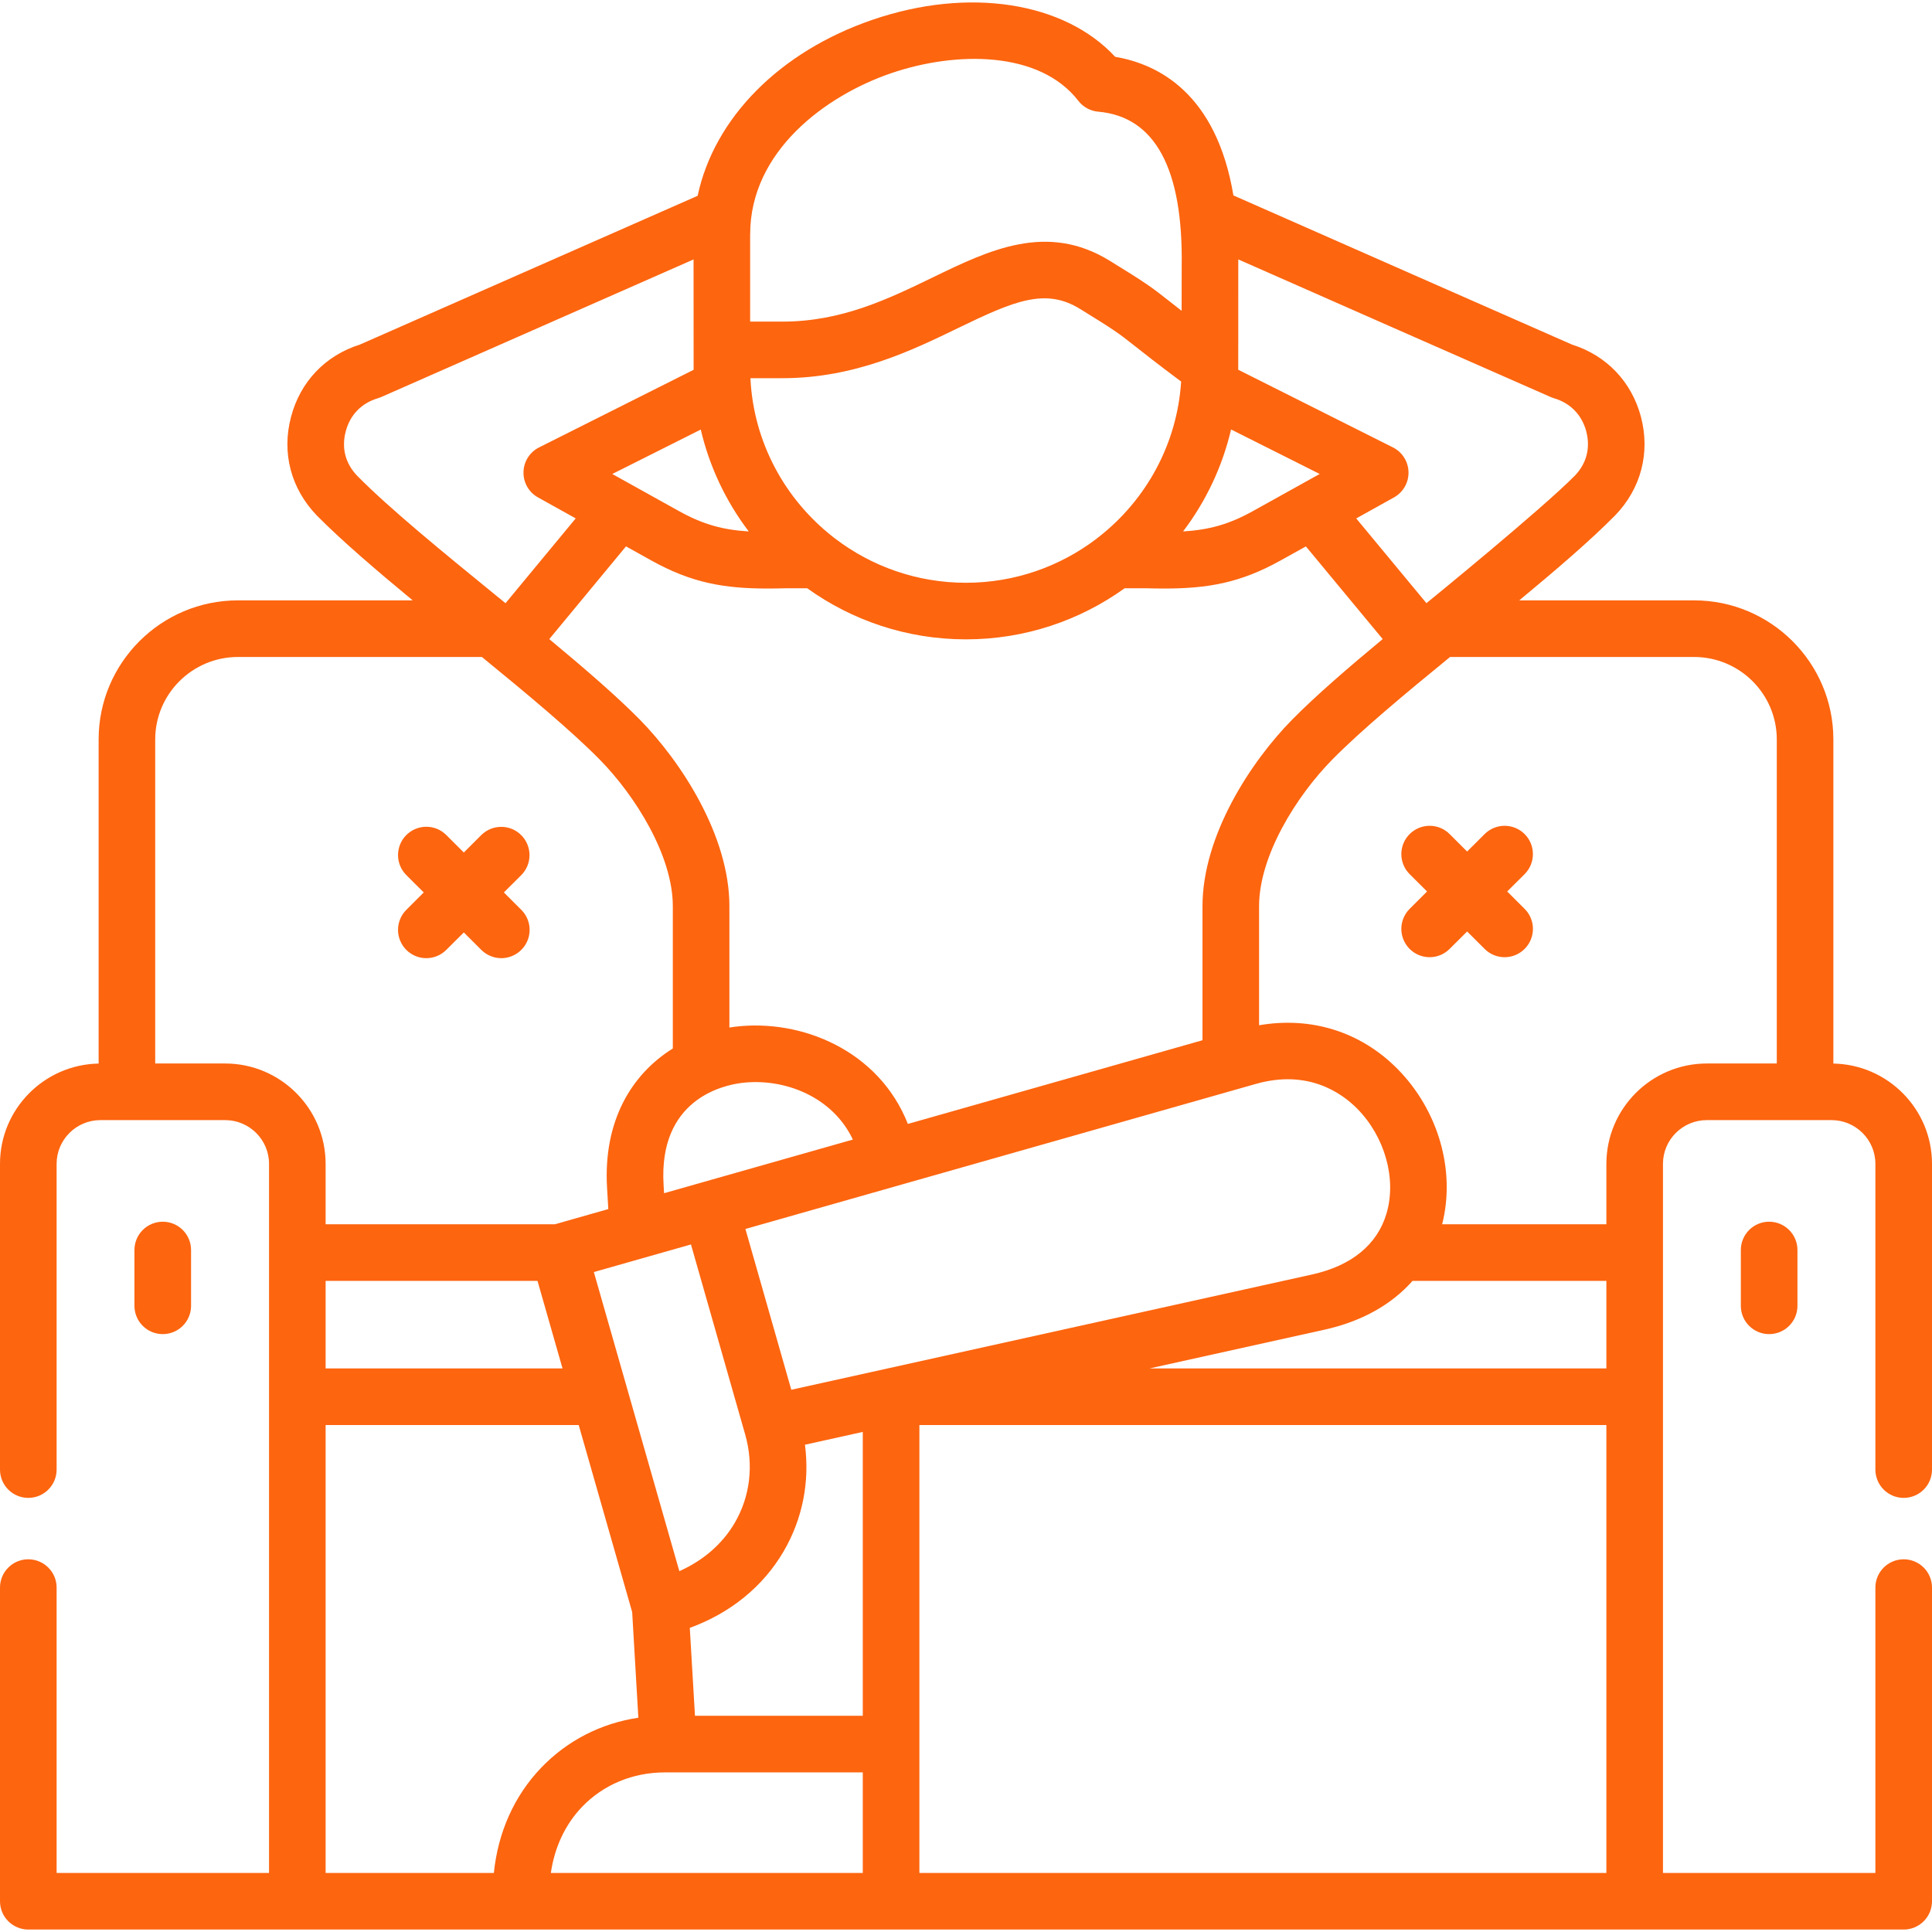 <svg width="56" height="56" viewBox="0 0 56 56" fill="none" xmlns="http://www.w3.org/2000/svg">
<g clip-path="url(#clip0_1_273)">
<path d="M44.193 24.177C44.039 24.023 43.831 23.937 43.613 23.936C43.396 23.936 43.187 24.022 43.033 24.176L42.525 24.682L42.018 24.176C41.942 24.1 41.851 24.039 41.752 23.998C41.652 23.957 41.545 23.936 41.438 23.936C41.33 23.936 41.223 23.958 41.124 23.999C41.024 24.041 40.934 24.101 40.858 24.177C40.704 24.331 40.618 24.54 40.618 24.758C40.619 24.975 40.705 25.184 40.859 25.337L41.364 25.84L40.859 26.344C40.783 26.42 40.723 26.51 40.681 26.61C40.64 26.709 40.619 26.816 40.618 26.923C40.618 27.031 40.639 27.138 40.681 27.237C40.722 27.337 40.782 27.427 40.858 27.504C40.934 27.58 41.025 27.641 41.124 27.682C41.223 27.723 41.33 27.745 41.438 27.745C41.545 27.745 41.652 27.724 41.752 27.683C41.851 27.642 41.942 27.581 42.018 27.505L42.526 26.999L43.033 27.505C43.109 27.581 43.199 27.642 43.299 27.683C43.398 27.724 43.505 27.745 43.612 27.745C43.775 27.745 43.933 27.697 44.068 27.606C44.203 27.516 44.308 27.388 44.37 27.238C44.432 27.088 44.449 26.923 44.417 26.764C44.385 26.604 44.307 26.458 44.192 26.344L43.687 25.84L44.192 25.337C44.346 25.184 44.432 24.975 44.432 24.758C44.433 24.54 44.347 24.331 44.193 24.177ZM11.776 27.532C11.852 27.608 11.943 27.669 12.042 27.71C12.142 27.752 12.249 27.773 12.357 27.773C12.566 27.773 12.776 27.693 12.936 27.533L13.444 27.027L13.951 27.533C14.027 27.609 14.117 27.669 14.217 27.71C14.316 27.752 14.423 27.773 14.53 27.773C14.693 27.773 14.851 27.724 14.986 27.634C15.121 27.544 15.226 27.416 15.289 27.266C15.351 27.116 15.367 26.951 15.335 26.791C15.303 26.632 15.225 26.486 15.11 26.372L14.605 25.868L15.11 25.365C15.263 25.211 15.349 25.003 15.348 24.786C15.348 24.569 15.262 24.361 15.109 24.208C14.956 24.054 14.748 23.967 14.531 23.967C14.314 23.966 14.105 24.051 13.951 24.204L13.444 24.71L12.936 24.204C12.86 24.128 12.77 24.067 12.67 24.026C12.57 23.985 12.464 23.964 12.356 23.964C12.248 23.964 12.142 23.986 12.042 24.027C11.943 24.068 11.852 24.129 11.776 24.205C11.623 24.359 11.537 24.568 11.537 24.786C11.537 25.003 11.624 25.212 11.778 25.365L12.282 25.868L11.778 26.372C11.701 26.448 11.641 26.538 11.6 26.637C11.558 26.737 11.537 26.843 11.537 26.951C11.536 27.059 11.557 27.166 11.599 27.265C11.64 27.365 11.7 27.455 11.776 27.532Z" fill="#FD650F"/>
<path d="M55.18 43.417C55.397 43.417 55.606 43.331 55.76 43.177C55.914 43.023 56 42.814 56 42.597V33.734C56 32.149 54.722 30.857 53.141 30.828V21.433C53.141 19.21 51.33 17.402 49.103 17.402H44.036C45.103 16.519 46.104 15.661 46.819 14.936C47.565 14.162 47.837 13.124 47.564 12.083C47.293 11.063 46.565 10.302 45.563 9.987L40.923 7.944L35.751 5.664C35.257 2.71 33.574 1.858 32.324 1.647C30.852 0.056 28.087 -0.382 25.3 0.57C22.585 1.497 20.697 3.433 20.222 5.675L10.434 9.987C9.429 10.303 8.703 11.065 8.436 12.083C8.16 13.121 8.43 14.161 9.184 14.943C9.896 15.663 10.895 16.52 11.962 17.402H6.897C4.67 17.402 2.859 19.21 2.859 21.432V30.828C1.278 30.857 0 32.149 0 33.734V42.597C0 43.05 0.367 43.417 0.82 43.417C1.273 43.417 1.641 43.05 1.641 42.597V33.734C1.641 33.035 2.211 32.467 2.913 32.467H6.525C7.227 32.467 7.798 33.035 7.798 33.734V54.288H1.641V46.017C1.641 45.564 1.273 45.197 0.82 45.197C0.367 45.197 0 45.564 0 46.017V55.108C0 55.326 0.086 55.535 0.24 55.688C0.394 55.842 0.603 55.929 0.82 55.929H55.18C55.397 55.929 55.606 55.842 55.76 55.688C55.914 55.535 56 55.326 56 55.108V46.017C56 45.564 55.633 45.197 55.18 45.197C54.727 45.197 54.359 45.564 54.359 46.017V54.288H48.202V33.734C48.202 33.035 48.773 32.467 49.475 32.467H53.087C53.788 32.467 54.359 33.035 54.359 33.734V42.597C54.359 42.704 54.381 42.811 54.422 42.911C54.463 43.01 54.523 43.101 54.6 43.177C54.676 43.253 54.766 43.313 54.866 43.355C54.965 43.396 55.072 43.417 55.18 43.417ZM35.891 10.659L35.892 7.519L40.262 9.446L44.947 11.508C44.978 11.522 45.011 11.534 45.045 11.544C45.519 11.684 45.851 12.026 45.978 12.502C46.105 12.987 45.987 13.435 45.645 13.79C44.695 14.754 41.437 17.41 41.346 17.483L39.311 15.027L40.405 14.418C40.535 14.346 40.643 14.239 40.718 14.11C40.792 13.98 40.83 13.833 40.826 13.684C40.823 13.535 40.78 13.389 40.7 13.263C40.62 13.137 40.508 13.035 40.374 12.968L35.889 10.716C35.889 10.697 35.891 10.678 35.891 10.659ZM20.367 34.268H20.367L19.248 34.586L19.234 34.338C19.088 31.879 20.931 31.459 21.5 31.389C22.717 31.24 24.128 31.776 24.721 33.031L20.367 34.268ZM21.598 41.573C21.852 42.461 21.745 43.374 21.296 44.142C20.939 44.752 20.383 45.233 19.691 45.541L17.213 36.871L20.028 36.071L21.57 41.477C21.571 41.478 21.572 41.48 21.572 41.482L21.598 41.573ZM21.3 29.761C21.247 29.768 21.195 29.776 21.142 29.784V26.266C21.142 24.221 19.741 22.073 18.54 20.853C17.864 20.168 16.928 19.361 15.921 18.525L18.145 15.837L18.885 16.249C20.047 16.895 20.985 17.059 22.255 17.059C22.424 17.059 22.598 17.056 22.78 17.051H23.397C24.694 17.982 26.282 18.532 27.998 18.532C29.714 18.532 31.302 17.982 32.598 17.051H33.217C33.399 17.056 33.573 17.059 33.742 17.059C35.011 17.059 35.95 16.895 37.112 16.249L37.852 15.838L40.078 18.524C39.071 19.36 38.135 20.168 37.46 20.853C36.258 22.07 34.855 24.218 34.855 26.266V30.152L26.315 32.578C25.475 30.445 23.225 29.524 21.3 29.761ZM21.751 10.962H22.681C24.772 10.962 26.43 10.159 27.761 9.513C29.398 8.72 30.299 8.335 31.305 8.954C32.329 9.585 32.413 9.651 32.883 10.021C33.147 10.23 33.53 10.532 34.236 11.06C34.119 12.877 33.219 14.484 31.868 15.549C31.837 15.57 31.807 15.594 31.779 15.619C30.728 16.417 29.418 16.892 27.998 16.892C26.574 16.892 25.26 16.414 24.208 15.612C24.185 15.592 24.162 15.574 24.137 15.557C22.756 14.473 21.841 12.824 21.751 10.962ZM35.683 12.448L38.252 13.738L36.315 14.815C35.612 15.206 35.03 15.359 34.292 15.404C34.958 14.527 35.432 13.52 35.683 12.448ZM21.744 6.79C21.744 4.375 23.945 2.766 25.83 2.122C27.724 1.476 30.135 1.472 31.256 2.922C31.325 3.012 31.412 3.086 31.511 3.14C31.611 3.194 31.72 3.228 31.833 3.237C33.482 3.382 34.296 4.892 34.252 7.726C34.251 7.779 34.25 9.009 34.25 9.009C34.109 8.899 33.996 8.81 33.898 8.733C33.369 8.316 33.236 8.216 32.164 7.557C30.346 6.437 28.668 7.25 27.045 8.037C25.742 8.668 24.395 9.322 22.681 9.322H21.743V6.79H21.744ZM20.312 12.451C20.563 13.522 21.037 14.528 21.703 15.404C20.965 15.359 20.384 15.206 19.682 14.815L17.747 13.739L20.312 12.451ZM10.359 13.797C10.01 13.435 9.893 12.988 10.022 12.502C10.147 12.025 10.478 11.684 10.952 11.544C10.986 11.534 11.019 11.522 11.051 11.508L20.103 7.52L20.105 10.719L15.626 12.968C15.492 13.035 15.38 13.137 15.3 13.263C15.22 13.389 15.177 13.535 15.174 13.684C15.17 13.833 15.208 13.98 15.282 14.11C15.356 14.239 15.464 14.346 15.595 14.418L16.687 15.026L14.653 17.484L14.38 17.262C12.868 16.029 11.304 14.754 10.359 13.797ZM6.525 30.826H4.499V21.432C4.499 20.115 5.575 19.043 6.897 19.043H13.968C15.274 20.11 16.551 21.174 17.372 22.005C18.432 23.081 19.502 24.817 19.502 26.266V30.391C18.327 31.123 17.479 32.465 17.596 34.434L17.632 35.046L16.084 35.486H9.438V33.734C9.438 32.131 8.131 30.826 6.525 30.826ZM16.305 39.664H9.438V37.127H15.58L16.305 39.664ZM15.683 51.242C14.905 52.054 14.433 53.115 14.315 54.288H9.438V41.305H16.774L18.324 46.727L18.503 49.789C17.421 49.95 16.439 50.452 15.683 51.242ZM25.008 54.288H15.967C16.074 53.545 16.383 52.883 16.868 52.376C17.487 51.73 18.34 51.374 19.271 51.374H25.008V54.288ZM25.008 49.733H20.144L19.994 47.185C21.166 46.758 22.117 45.989 22.712 44.97C23.261 44.031 23.473 42.955 23.332 41.876L25.008 41.505V49.733ZM22.936 40.283L21.606 35.622L36.401 31.418H36.402C37.912 30.988 38.888 31.68 39.335 32.131C40.141 32.944 40.485 34.166 40.19 35.17C39.924 36.075 39.178 36.687 38.034 36.941L22.936 40.283ZM46.562 54.288H26.649V41.305H46.562V54.288ZM46.562 39.664H33.322L38.389 38.542C39.465 38.304 40.333 37.817 40.943 37.127H46.562V39.664H46.562ZM51.501 30.826H49.475C47.869 30.826 46.562 32.131 46.562 33.734V35.486H41.801C42.196 33.936 41.696 32.182 40.5 30.976C39.434 29.901 37.998 29.458 36.495 29.718V26.266C36.495 24.815 37.566 23.081 38.628 22.005C39.448 21.174 40.724 20.11 42.031 19.043H49.103C50.425 19.043 51.501 20.115 51.501 21.433V30.826H51.501Z" fill="#FD650F"/>
<path d="M5.538 37.85V36.233C5.538 35.779 5.171 35.412 4.718 35.412C4.264 35.412 3.897 35.779 3.897 36.233V37.85C3.897 38.303 4.264 38.67 4.718 38.67C5.171 38.67 5.538 38.303 5.538 37.85ZM50.459 36.233V37.85C50.459 38.303 50.826 38.67 51.279 38.67C51.733 38.67 52.1 38.303 52.1 37.85V36.233C52.1 35.779 51.733 35.412 51.279 35.412C50.826 35.412 50.459 35.779 50.459 36.233Z" fill="#FD650F"/>
</g>
<defs>
<clipPath id="clip0_1_273">
<rect width="56" height="56" fill="white"/>
</clipPath>
</defs>
</svg>
